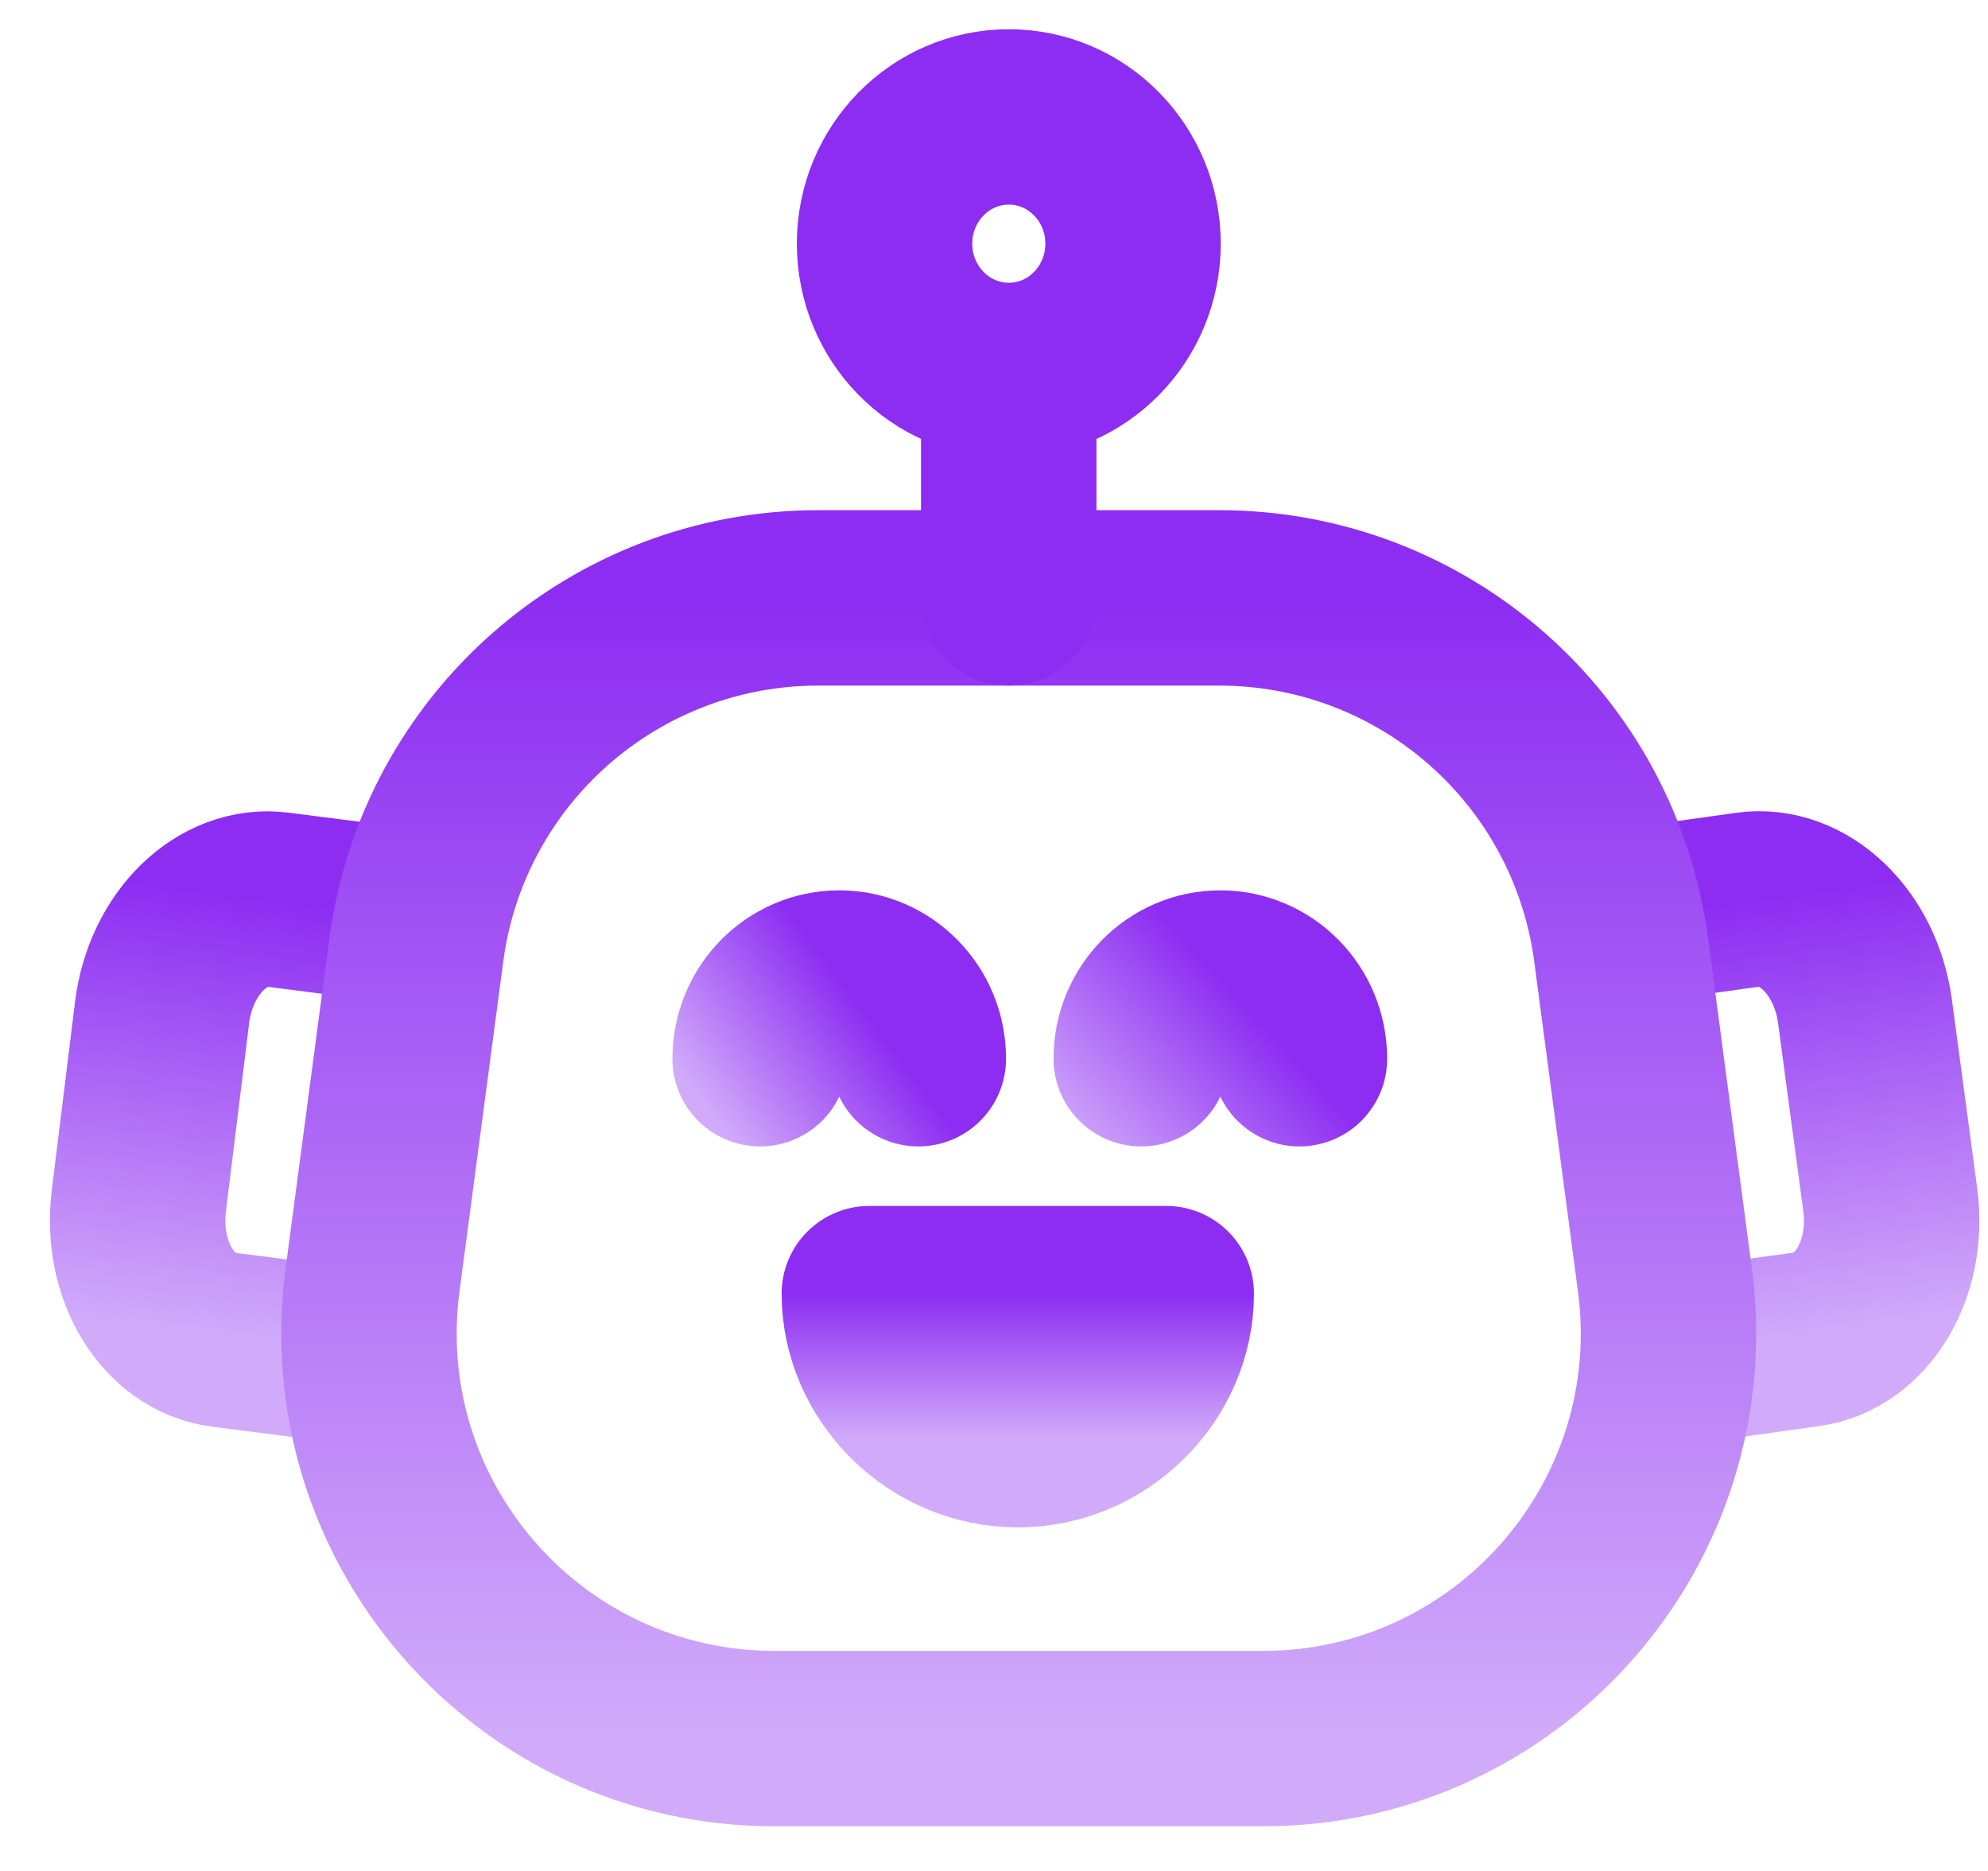 <svg width="17" height="16" viewBox="0 0 17 16" fill="none" xmlns="http://www.w3.org/2000/svg">
<path d="M3.087 11.608L1.911 11.457C1.438 11.397 1.114 10.866 1.187 10.272L1.386 8.659C1.459 8.065 1.902 7.633 2.375 7.694L3.627 7.854" stroke="url(#paint0_linear_7831_784)" stroke-width="1.5"/>
<path d="M14.278 11.617L15.453 11.453C15.925 11.386 16.244 10.852 16.164 10.259L15.948 8.648C15.868 8.055 15.42 7.628 14.948 7.694L13.697 7.869" stroke="url(#paint1_linear_7831_784)" stroke-width="1.5"/>
<path fill-rule="evenodd" clip-rule="evenodd" d="M3.56 8.124C3.789 6.4 5.259 5.113 6.997 5.113H10.426C12.165 5.113 13.634 6.4 13.863 8.124L14.237 10.944C14.513 13.022 12.897 14.868 10.801 14.868H6.622C4.526 14.868 2.91 13.022 3.186 10.944L3.56 8.124Z" stroke="url(#paint2_linear_7831_784)" stroke-width="1.5"/>
<path fill-rule="evenodd" clip-rule="evenodd" d="M7.434 11.063C7.434 11.732 8.003 12.312 8.704 12.312C9.404 12.312 9.973 11.732 9.973 11.063H7.434Z" fill="url(#paint3_linear_7831_784)" stroke="url(#paint4_linear_7831_784)" stroke-width="1.5" stroke-linejoin="round"/>
<path d="M7.853 9.054C7.853 8.673 7.55 8.364 7.177 8.364C6.803 8.364 6.5 8.673 6.5 9.054" stroke="url(#paint5_linear_7831_784)" stroke-width="1.5" stroke-linecap="round" stroke-linejoin="round"/>
<path d="M11.112 9.054C11.112 8.673 10.809 8.364 10.435 8.364C10.062 8.364 9.759 8.673 9.759 9.054" stroke="url(#paint6_linear_7831_784)" stroke-width="1.5" stroke-linecap="round" stroke-linejoin="round"/>
<path d="M8.626 5.113V3.374" stroke="#8D2DF2" stroke-width="1.5" stroke-linecap="round"/>
<path d="M8.627 3.168C9.214 3.168 9.689 2.682 9.689 2.084C9.689 1.485 9.214 1 8.627 1C8.04 1 7.564 1.485 7.564 2.084C7.564 2.682 8.04 3.168 8.627 3.168Z" stroke="#8D2DF2" stroke-width="1.5"/>
<defs>
<linearGradient id="paint0_linear_7831_784" x1="2.573" y1="7.719" x2="2.091" y2="11.48" gradientUnits="userSpaceOnUse">
<stop stop-color="#8D2DF2"/>
<stop offset="1" stop-color="#D1ABFA"/>
</linearGradient>
<linearGradient id="paint1_linear_7831_784" x1="14.75" y1="7.722" x2="15.275" y2="11.477" gradientUnits="userSpaceOnUse">
<stop stop-color="#8D2DF2"/>
<stop offset="1" stop-color="#D1ABFA"/>
</linearGradient>
<linearGradient id="paint2_linear_7831_784" x1="8.712" y1="5.113" x2="8.712" y2="14.868" gradientUnits="userSpaceOnUse">
<stop stop-color="#8D2DF2"/>
<stop offset="1" stop-color="#D1ABFA"/>
</linearGradient>
<linearGradient id="paint3_linear_7831_784" x1="8.704" y1="11.063" x2="8.704" y2="12.312" gradientUnits="userSpaceOnUse">
<stop stop-color="#8D2DF2"/>
<stop offset="1" stop-color="#D1ABFA"/>
</linearGradient>
<linearGradient id="paint4_linear_7831_784" x1="8.704" y1="11.063" x2="8.704" y2="12.312" gradientUnits="userSpaceOnUse">
<stop stop-color="#8D2DF2"/>
<stop offset="1" stop-color="#D1ABFA"/>
</linearGradient>
<linearGradient id="paint5_linear_7831_784" x1="7.177" y1="8.364" x2="5.908" y2="9.321" gradientUnits="userSpaceOnUse">
<stop stop-color="#8D2DF2"/>
<stop offset="1" stop-color="#D1ABFA"/>
</linearGradient>
<linearGradient id="paint6_linear_7831_784" x1="10.435" y1="8.364" x2="9.028" y2="9.667" gradientUnits="userSpaceOnUse">
<stop stop-color="#8D2DF2"/>
<stop offset="1" stop-color="#D1ABFA"/>
</linearGradient>
</defs>
</svg>
